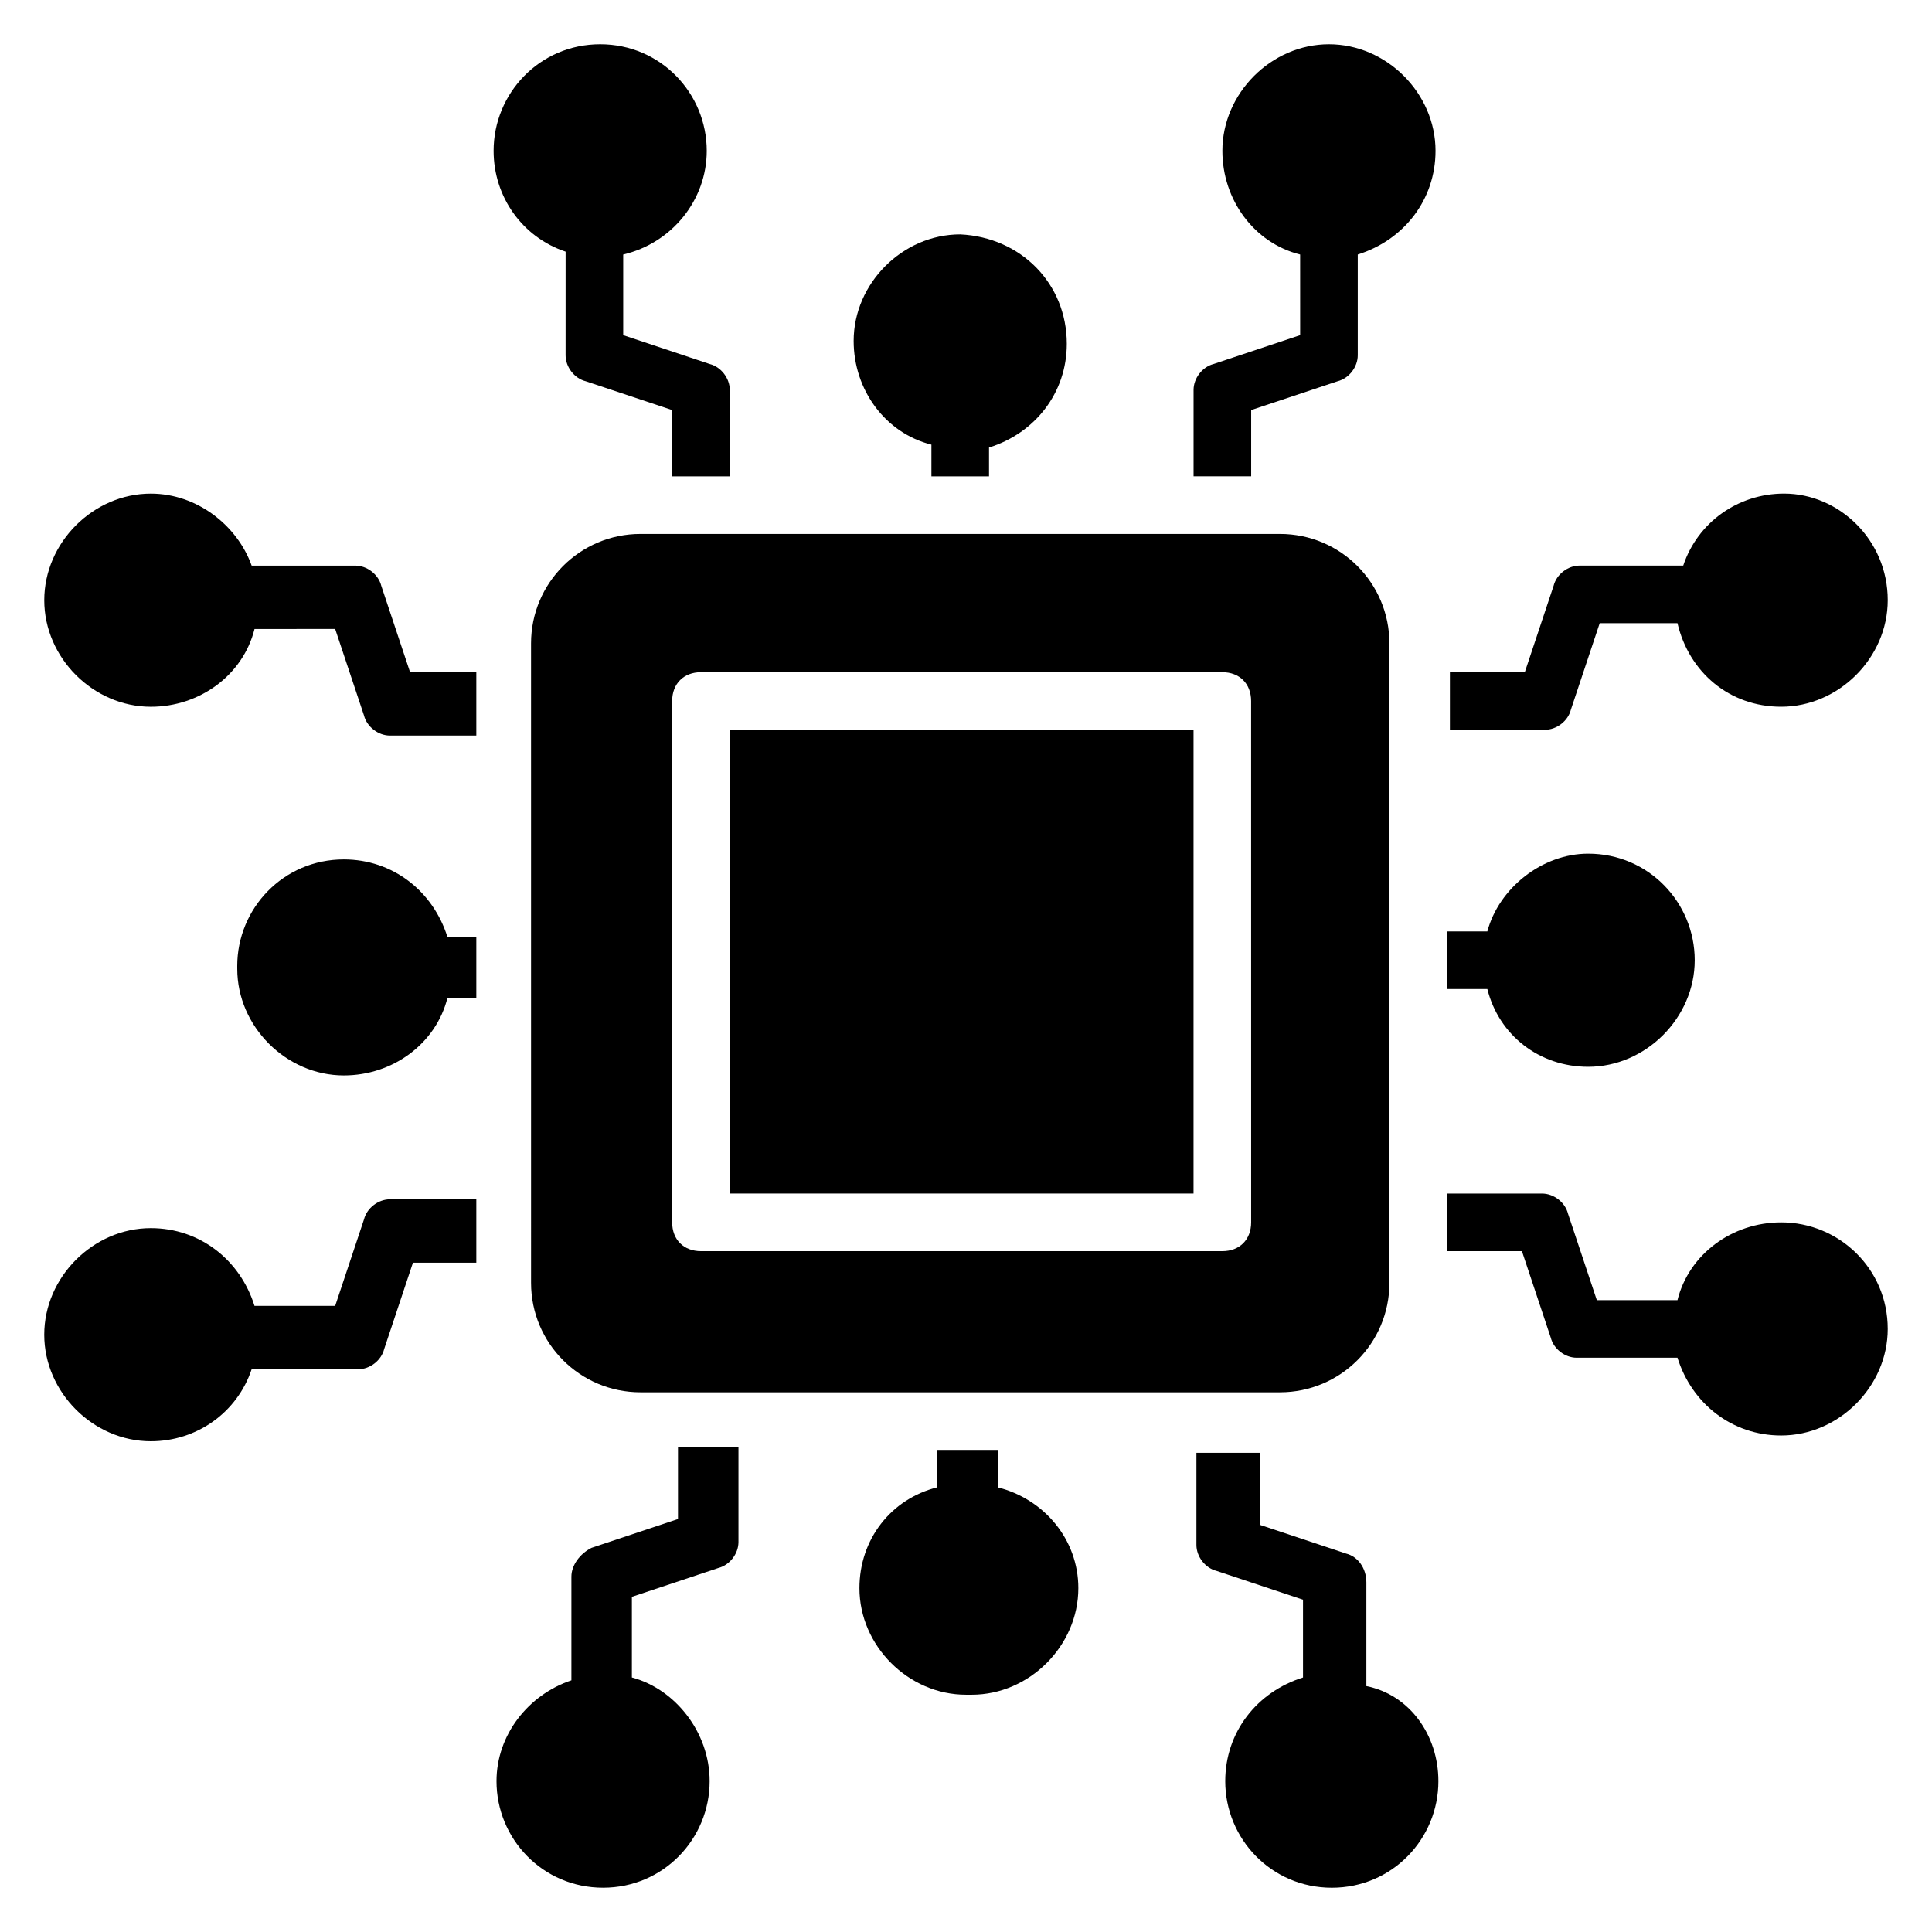 <?xml version="1.0" encoding="UTF-8"?>
<!-- Uploaded to: ICON Repo, www.svgrepo.com, Generator: ICON Repo Mixer Tools -->
<svg fill="#000000" width="800px" height="800px" version="1.1" viewBox="144 144 512 512" xmlns="http://www.w3.org/2000/svg">
 <g>
  <path d="m270.23 322.9v16.031h-22.902c-3.055 0-6.106-2.289-6.871-5.344l-7.633-22.902-21.371 0.004c-3.055 12.215-14.504 20.609-27.48 20.609-15.266 0-28.242-12.977-28.242-28.242 0-15.266 12.977-28.242 28.242-28.242 12.215 0 22.902 8.398 26.719 19.082h27.48c3.055 0 6.106 2.289 6.871 5.344l7.633 22.902 17.555-0.004z"/>
  <path d="m270.23 461.83v16.793h-16.793l-7.633 22.902c-0.762 3.055-3.816 5.344-6.871 5.344h-28.246c-3.816 11.449-14.504 19.082-26.719 19.082-15.266 0-28.242-12.977-28.242-28.242s12.977-28.242 28.242-28.242c12.977 0 23.664 8.398 27.48 20.609h21.375l7.633-22.902c0.762-3.055 3.816-5.344 6.871-5.344z"/>
  <path d="m426.71 235.12c0 12.977-8.398 23.664-20.609 27.48v7.633h-15.266v-8.398c-12.215-3.055-20.609-14.504-20.609-27.48 0-15.266 12.977-28.242 28.242-28.242 16.031 0.762 28.242 12.977 28.242 29.008z"/>
  <path d="m429.77 564.88c0 15.266-12.977 28.242-28.242 28.242h-1.527c-15.266 0-28.242-12.977-28.242-28.242 0-12.977 8.398-23.664 20.609-26.719v-9.922h16.031v9.922c12.211 3.055 21.371 13.742 21.371 26.719z"/>
  <path d="m270.23 392.36v16.031h-7.633c-3.055 12.215-14.504 20.609-27.48 20.609-15.266 0-28.242-12.977-28.242-28.242l-0.004-0.762c0-15.266 12.215-28.242 28.242-28.242 12.977 0 23.664 8.398 27.48 20.609z"/>
  <path d="m524.43 183.97c0 12.977-8.398 23.664-20.609 27.48v26.719c0 3.055-2.289 6.106-5.344 6.871l-22.902 7.633v17.555h-15.266v-22.902c0-3.055 2.289-6.106 5.344-6.871l22.902-7.633-0.004-21.371c-12.215-3.055-20.609-14.504-20.609-27.48 0-15.266 12.977-28.242 28.242-28.242 15.27-0.004 28.246 12.973 28.246 28.242z"/>
  <path d="m339.7 528.24v24.426c0 3.055-2.289 6.106-5.344 6.871l-22.902 7.633v21.375c11.449 3.055 20.609 14.504 20.609 27.48 0 15.266-12.215 28.242-28.242 28.242-16.031 0-28.242-12.977-28.242-28.242 0-12.215 8.398-22.902 19.848-26.719v-27.48c0-3.055 2.289-6.106 5.344-7.633l22.902-7.633v-19.082l16.027-0.004z"/>
  <path d="m337.4 247.33v22.902h-15.266v-17.559l-22.902-7.633c-3.055-0.762-5.344-3.816-5.344-6.871l0.004-27.48c-11.449-3.816-19.082-14.504-19.082-26.719 0-15.266 12.215-28.242 28.242-28.242 16.027 0 28.242 12.977 28.242 28.246 0 12.977-9.16 24.426-22.137 27.48v21.375l22.902 7.633c3.051 0.762 5.34 3.816 5.34 6.867z"/>
  <path d="m525.19 616.03c0 15.266-12.215 28.242-28.242 28.242-16.031 0-28.246-12.977-28.246-28.242 0-12.977 8.398-23.664 20.609-27.48v-20.613l-22.902-7.633c-3.055-0.762-5.344-3.816-5.344-6.871v-24.426h16.793v19.082l22.902 7.633c3.055 0.762 5.344 3.816 5.344 7.633v27.48c11.453 2.293 19.086 12.98 19.086 25.195z"/>
  <path d="m644.27 496.18c0 15.266-12.977 28.242-28.242 28.242-12.977 0-23.664-8.398-27.48-20.609h-26.719c-3.055 0-6.106-2.289-6.871-5.344l-7.633-22.902h-19.848v-15.266l25.191 0.004c3.055 0 6.106 2.289 6.871 5.344l7.633 22.902h21.375c3.055-12.215 14.504-20.609 27.48-20.609 15.266-0.004 28.242 12.207 28.242 28.238z"/>
  <path d="m593.12 398.47c0 15.266-12.977 28.242-28.242 28.242-12.977 0-23.664-8.398-26.719-20.609h-10.688v-15.266h10.688c3.055-11.449 14.504-20.609 26.719-20.609 16.027-0.004 28.242 12.973 28.242 28.242z"/>
  <path d="m644.27 303.05c0 15.266-12.977 28.242-28.242 28.242-13.742 0-24.426-9.16-27.48-22.137h-20.613l-7.633 22.902c-0.762 3.055-3.816 5.344-6.871 5.344h-25.191v-15.266h19.848l7.633-22.902c0.762-3.055 3.816-5.344 6.871-5.344h27.48c3.816-11.449 14.504-19.082 26.719-19.082 14.504-0.004 27.48 12.211 27.48 28.242z"/>
  <path d="m337.4 337.4h122.9v122.9h-122.9z"/>
  <path d="m483.2 285.5h-169.46c-16.031 0-29.008 12.977-29.008 29.008l0.004 169.46c0 16.031 12.977 29.008 29.008 29.008h169.46c16.031 0 29.008-12.977 29.008-29.008l-0.004-169.46c0-16.031-12.977-29.008-29.008-29.008zm-7.633 182.44c0 4.582-3.055 7.633-7.633 7.633h-138.17c-4.582 0-7.633-3.055-7.633-7.633v-138.17c0-4.582 3.055-7.633 7.633-7.633h138.16c4.582 0 7.633 3.055 7.633 7.633z"/>
 </g>
</svg>